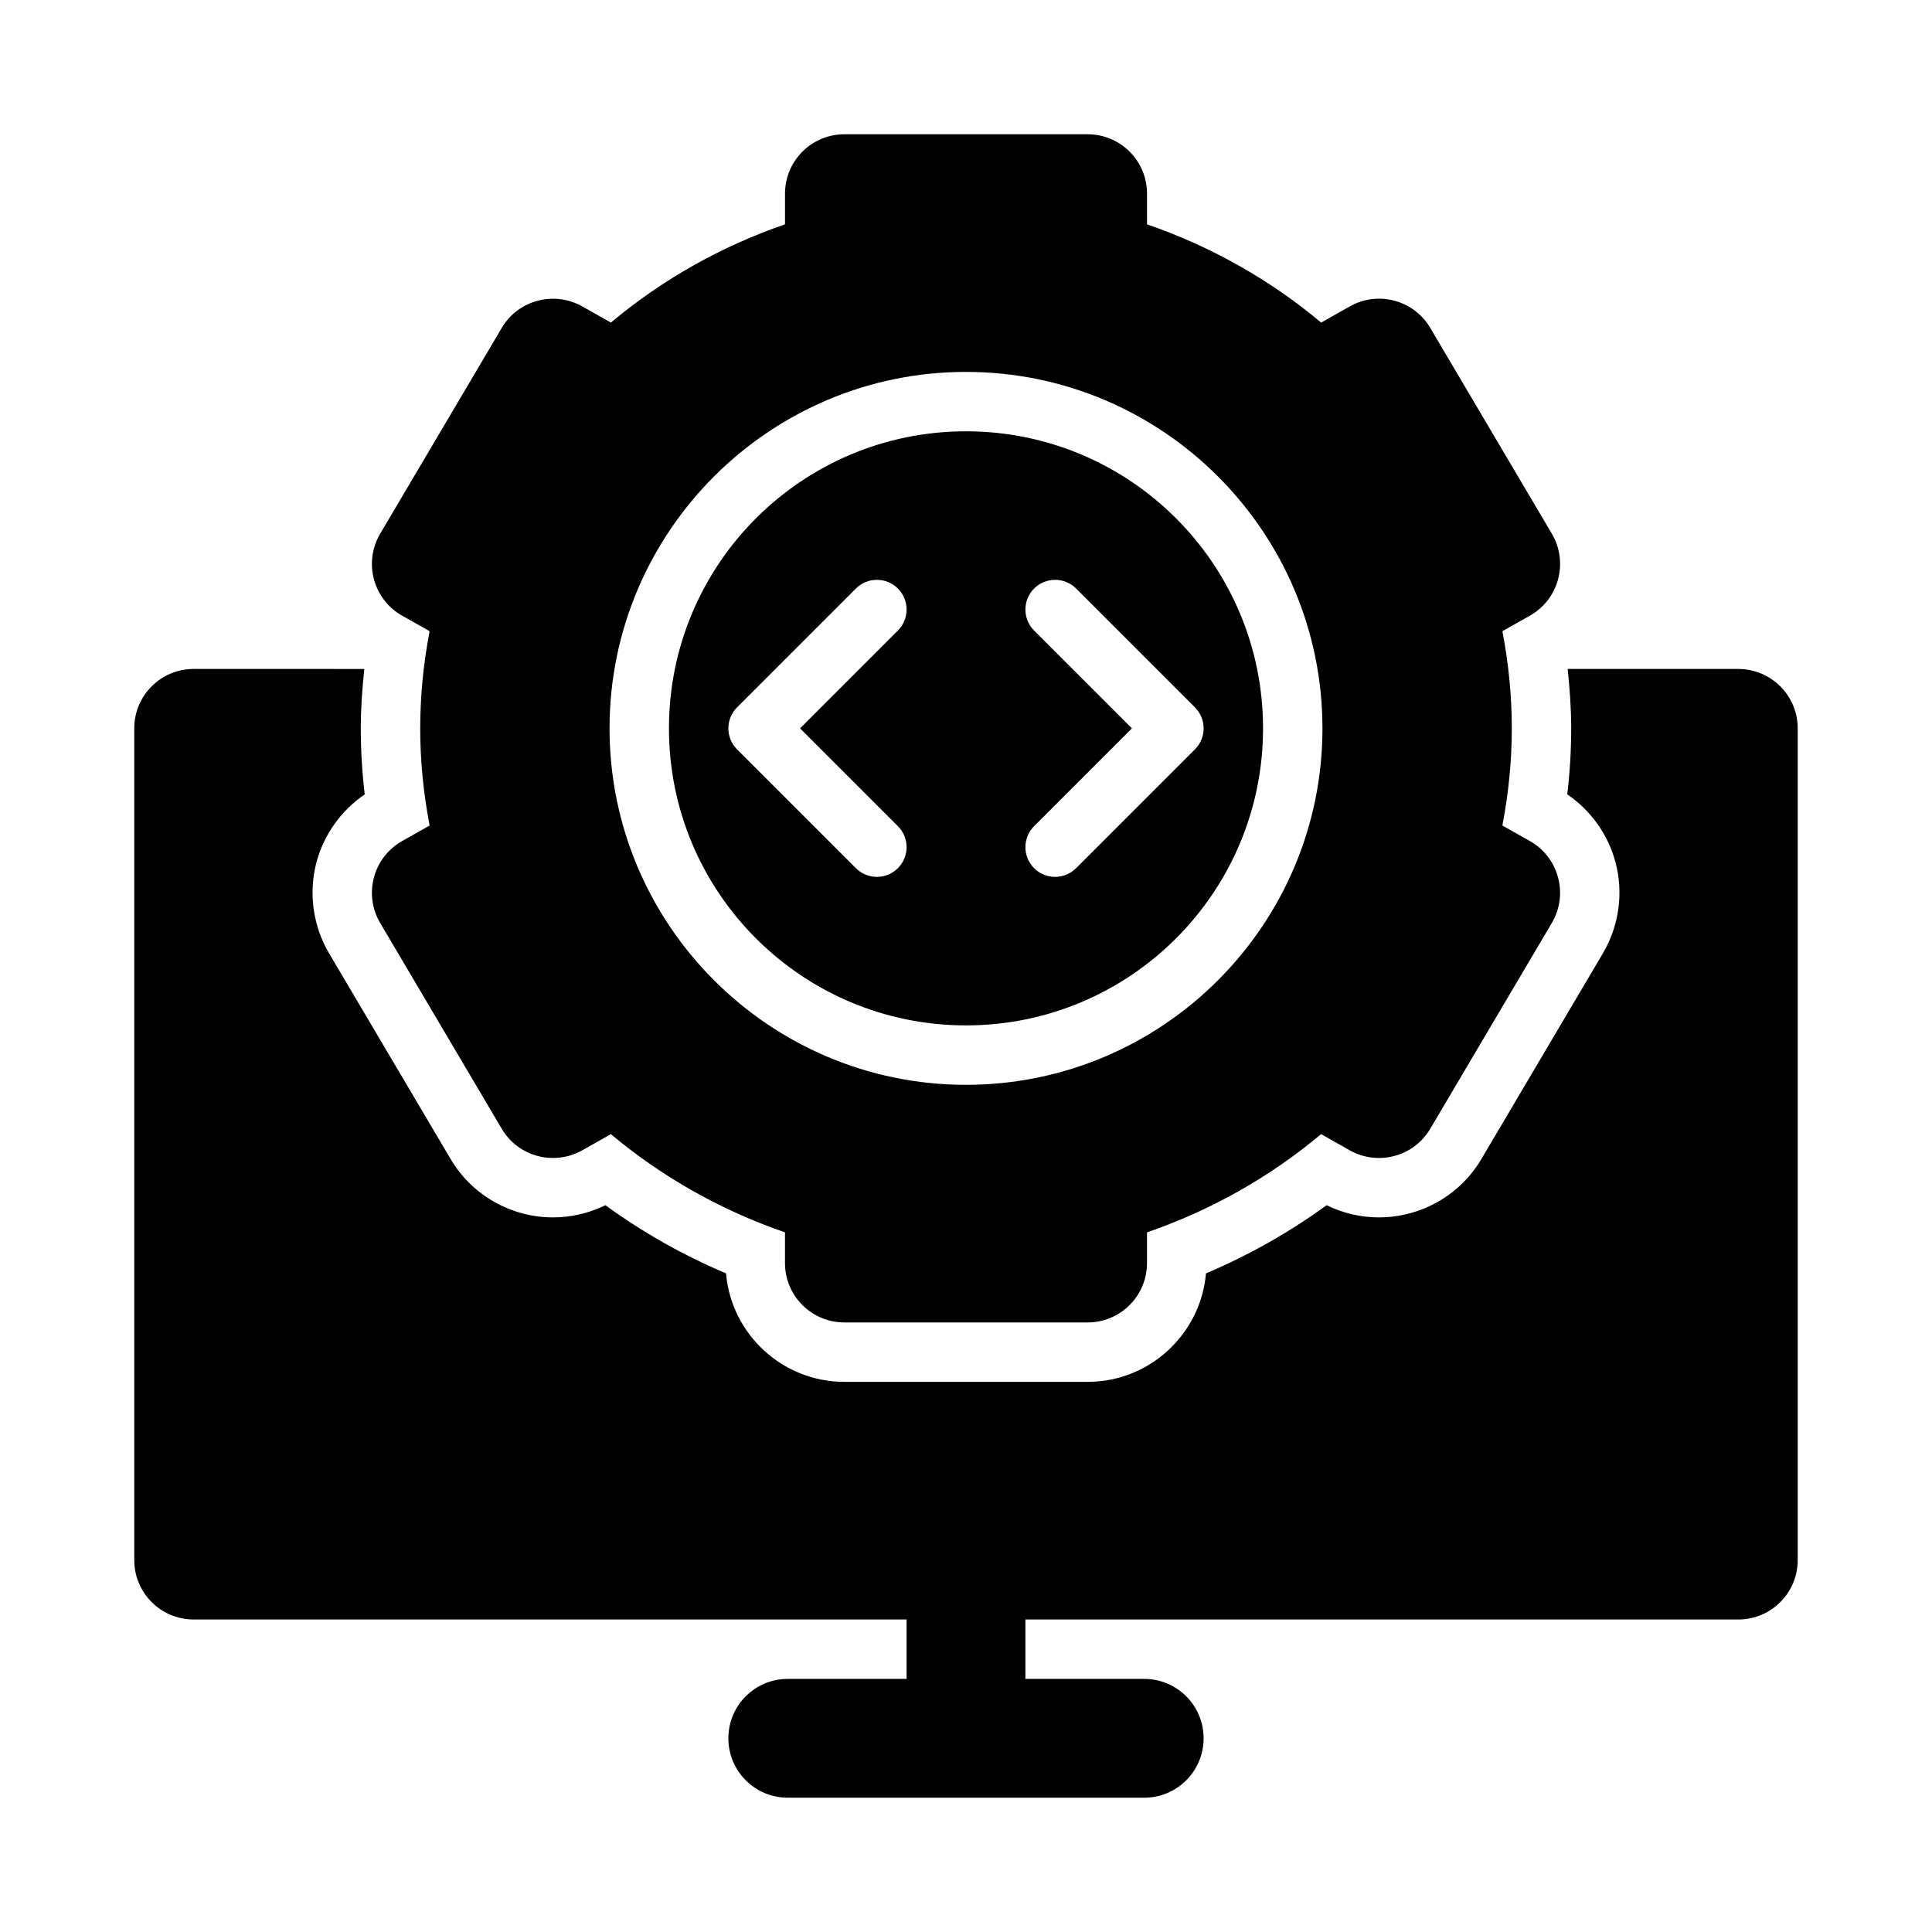 <?xml version="1.0" encoding="UTF-8"?>
<!-- Uploaded to: SVG Repo, www.svgrepo.com, Generator: SVG Repo Mixer Tools -->
<svg fill="#000000" width="800px" height="800px" version="1.1" viewBox="144 144 512 512" xmlns="http://www.w3.org/2000/svg">
 <g>
  <path d="m243.1 376.52c-1.098 4.09-0.5 8.441 1.652 12.086l32.227 54.551c4.352 7.379 13.801 9.871 21.293 5.703l7.617-4.305c13.562 11.379 29.211 20.203 46.141 26.031v8.133c0 8.703 7.051 15.742 15.742 15.742h64.453c8.695 0 15.742-7.043 15.742-15.742v-8.133c16.93-5.828 32.578-14.652 46.141-26.031l7.617 4.305c7.465 4.168 16.941 1.676 21.293-5.703l32.227-54.551c2.152-3.644 2.754-7.996 1.652-12.086-1.09-4.09-3.789-7.566-7.473-9.641l-7.281-4.106c1.66-8.609 2.5-17.234 2.5-25.75 0-8.52-0.84-17.145-2.492-25.754l7.281-4.106c3.684-2.074 6.379-5.551 7.473-9.641 1.098-4.09 0.5-8.441-1.652-12.086l-32.227-54.551c-4.352-7.379-13.828-9.902-21.293-5.703l-7.617 4.305c-13.562-11.379-29.211-20.203-46.141-26.031l-0.004-8.133c0-8.703-7.051-15.742-15.742-15.742h-64.453c-8.695 0-15.742 7.043-15.742 15.742v8.133c-16.93 5.828-32.578 14.652-46.141 26.031l-7.621-4.305c-7.457-4.164-16.938-1.676-21.293 5.703l-32.227 54.551c-2.152 3.644-2.754 7.996-1.652 12.086 1.09 4.09 3.789 7.566 7.473 9.641l7.281 4.106c-1.656 8.609-2.492 17.234-2.492 25.754 0 8.52 0.84 17.145 2.492 25.754l-7.281 4.106c-3.684 2.074-6.383 5.547-7.473 9.637zm156.9-133.96c52.09 0 94.465 42.375 94.465 94.465 0 52.09-42.375 94.465-94.465 94.465s-94.465-42.375-94.465-94.465c0-52.09 42.371-94.465 94.465-94.465z"/>
  <path d="m400 415.74c43.477 0 78.719-35.246 78.719-78.719 0-43.477-35.246-78.719-78.719-78.719-43.477 0-78.719 35.246-78.719 78.719-0.004 43.477 35.242 78.719 78.719 78.719zm18.047-104.64c-3.074-3.074-3.074-8.055 0-11.133 3.074-3.074 8.055-3.074 11.133 0l31.488 31.488c3.074 3.074 3.074 8.055 0 11.133l-31.488 31.488c-1.535 1.535-3.551 2.305-5.566 2.305s-4.027-0.77-5.566-2.305c-3.074-3.074-3.074-8.055 0-11.133l25.926-25.922zm-78.719 20.355 31.488-31.488c3.074-3.074 8.055-3.074 11.133 0 3.074 3.074 3.074 8.055 0 11.133l-25.922 25.922 25.922 25.922c3.074 3.074 3.074 8.055 0 11.133-1.539 1.535-3.551 2.305-5.566 2.305-2.016 0-4.027-0.77-5.566-2.305l-31.488-31.488c-3.074-3.078-3.074-8.059 0-11.133z"/>
  <path d="m604.67 321.28h-45.223c0.559 5.269 0.934 10.543 0.934 15.742 0 5.781-0.348 11.641-1.039 17.496 6.227 4.227 10.816 10.641 12.77 17.941 2.176 8.086 0.969 16.898-3.312 24.152l-32.227 54.559c-5.613 9.531-16.012 15.453-27.121 15.453h-0.008c-4.805 0-9.57-1.105-13.883-3.231-9.91 7.211-20.602 13.254-31.965 18.066-1.391 16.082-14.93 28.75-31.371 28.75h-64.453c-16.445 0-29.98-12.668-31.371-28.75-11.371-4.812-22.062-10.855-31.965-18.066-4.375 2.137-9.125 3.231-13.898 3.231-11.109 0-21.504-5.918-27.121-15.469l-32.219-54.535c-4.281-7.258-5.488-16.066-3.305-24.184 1.945-7.273 6.535-13.684 12.762-17.91-0.695-5.863-1.043-11.719-1.043-17.5 0-5.203 0.375-10.473 0.934-15.742l-45.223-0.004c-8.695 0-15.742 7.043-15.742 15.742v220.42c0 8.703 7.051 15.742 15.742 15.742h188.93v15.742h-31.488c-8.695 0-15.742 7.043-15.742 15.742 0 8.703 7.051 15.742 15.742 15.742h94.465c8.695 0 15.742-7.043 15.742-15.742 0-8.703-7.051-15.742-15.742-15.742h-31.488v-15.742h188.93c8.695 0 15.742-7.043 15.742-15.742v-220.41c0-8.703-7.047-15.746-15.742-15.746z"/>
 </g>
</svg>